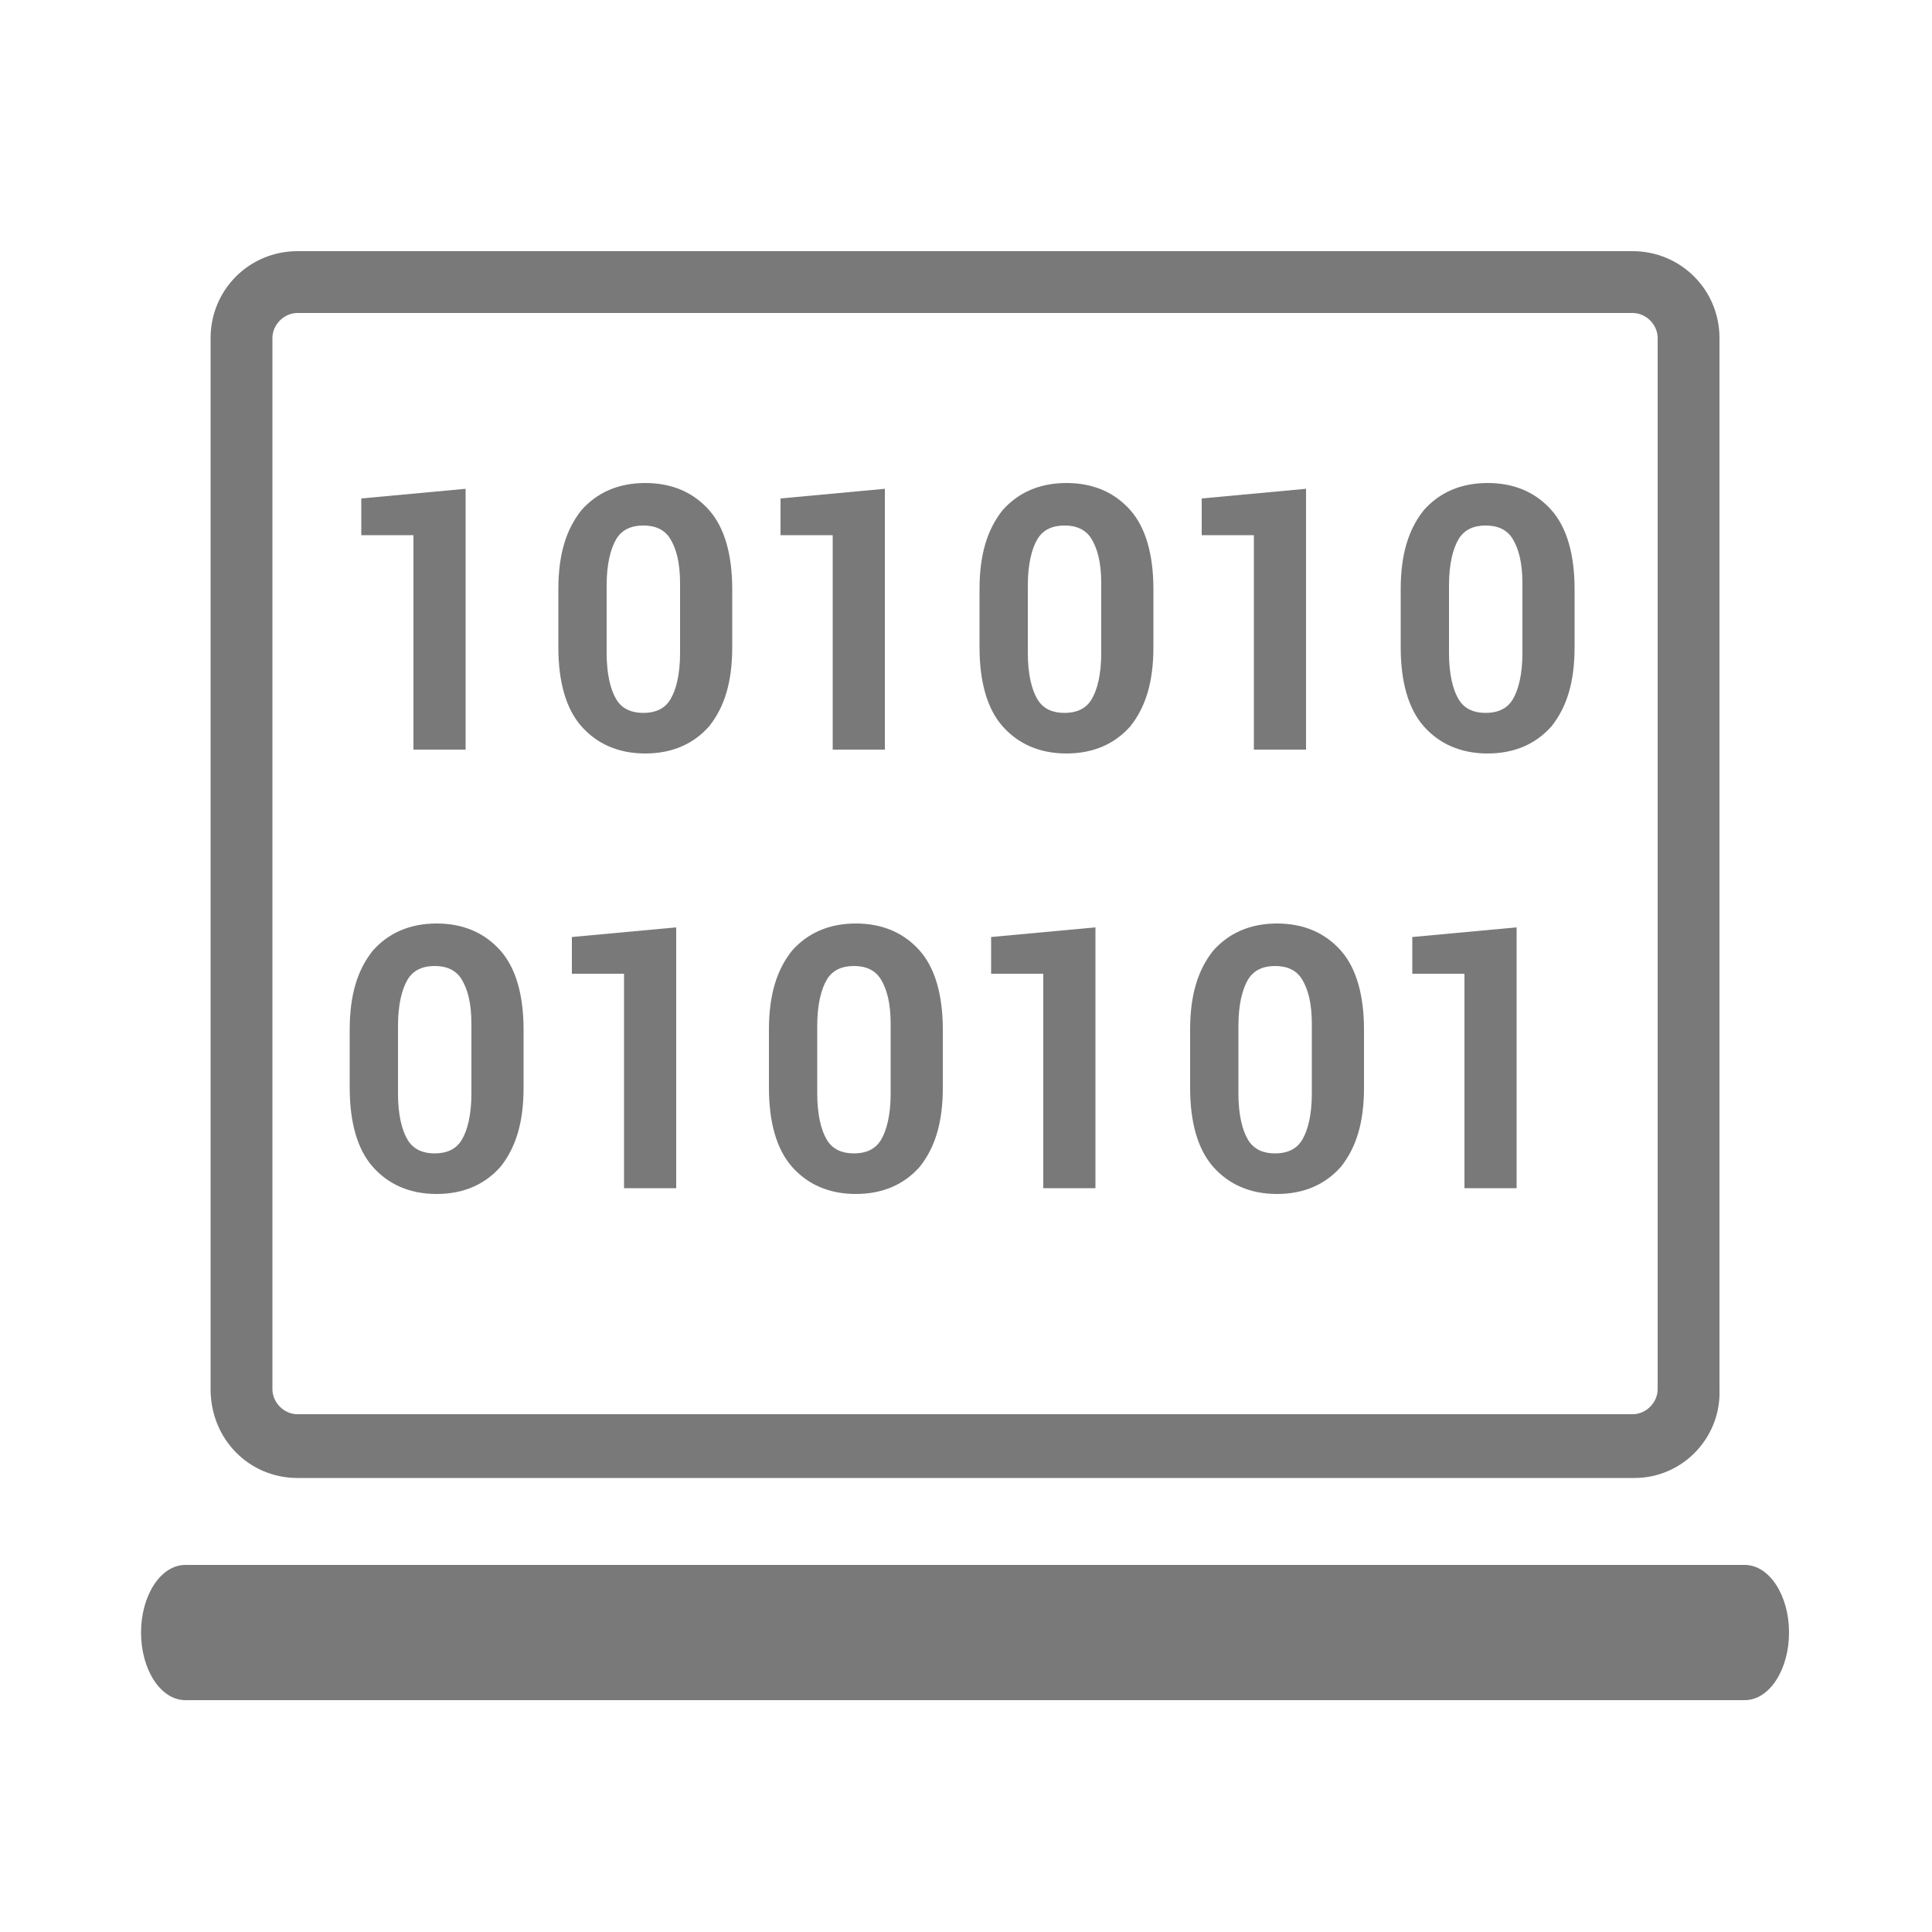 <?xml version="1.0" encoding="utf-8"?>
<!-- Generator: Adobe Illustrator 28.3.0, SVG Export Plug-In . SVG Version: 6.00 Build 0)  -->
<svg version="1.1" id="Layer_1" xmlns="http://www.w3.org/2000/svg" xmlns:xlink="http://www.w3.org/1999/xlink" x="0px" y="0px"
	 viewBox="0 0 100 100" style="enable-background:new 0 0 100 100;" xml:space="preserve">
<style type="text/css">
	.st0{fill:#797979;}
	.st1{enable-background:new    ;}
</style>
<g id="Layer_1_00000160884348702360616340000011137179102230104716_">
	<path class="st0" d="M84.6,76.5H15.4c-2.5,0-4.5-2-4.5-4.6V17.5c0-2.5,2-4.5,4.5-4.5h69.1c2.5,0,4.5,2,4.5,4.5v54.4
		C89.1,74.4,87.1,76.5,84.6,76.5z M15.4,16.2c-0.7,0-1.3,0.6-1.3,1.3v54.4c0,0.7,0.6,1.3,1.3,1.3h0h69.1c0.7,0,1.3-0.6,1.3-1.3l0,0
		V17.5c0-0.7-0.6-1.3-1.3-1.3L15.4,16.2z"/>
	<path class="st0" d="M85.1,81h5.2c1.3,0,2.3,1.6,2.3,3.5s-1,3.5-2.3,3.5H9.6c-1.3,0-2.3-1.6-2.3-3.5s1-3.5,2.3-3.5H85.1z"/>
	<g class="st1">
		<path class="st0" d="M24.1,38.8h-2.7V27.7h-2.7v-1.9l5.4-0.5V38.8z"/>
		<path class="st0" d="M37.9,33.5c0,1.8-0.4,3.1-1.2,4.1c-0.8,0.9-1.9,1.4-3.3,1.4c-1.4,0-2.5-0.5-3.3-1.4c-0.8-0.9-1.2-2.3-1.2-4.1
			v-3c0-1.8,0.4-3.1,1.2-4.1c0.8-0.9,1.9-1.4,3.3-1.4c1.4,0,2.5,0.5,3.3,1.4c0.8,0.9,1.2,2.3,1.2,4.1V33.5z M35.2,30.2
			c0-1.1-0.2-1.8-0.5-2.3c-0.3-0.5-0.8-0.7-1.4-0.7c-0.6,0-1.1,0.2-1.4,0.7c-0.3,0.5-0.5,1.3-0.5,2.4v3.5c0,1.1,0.2,1.9,0.5,2.4
			c0.3,0.5,0.8,0.7,1.4,0.7c0.6,0,1.1-0.2,1.4-0.7s0.5-1.3,0.5-2.4V30.2z"/>
		<path class="st0" d="M45.8,38.8h-2.7V27.7h-2.7v-1.9l5.4-0.5V38.8z"/>
		<path class="st0" d="M59.7,33.5c0,1.8-0.4,3.1-1.2,4.1c-0.8,0.9-1.9,1.4-3.3,1.4c-1.4,0-2.5-0.5-3.3-1.4c-0.8-0.9-1.2-2.3-1.2-4.1
			v-3c0-1.8,0.4-3.1,1.2-4.1c0.8-0.9,1.9-1.4,3.3-1.4c1.4,0,2.5,0.5,3.3,1.4c0.8,0.9,1.2,2.3,1.2,4.1V33.5z M57,30.2
			c0-1.1-0.2-1.8-0.5-2.3c-0.3-0.5-0.8-0.7-1.4-0.7c-0.6,0-1.1,0.2-1.4,0.7c-0.3,0.5-0.5,1.3-0.5,2.4v3.5c0,1.1,0.2,1.9,0.5,2.4
			c0.3,0.5,0.8,0.7,1.4,0.7c0.6,0,1.1-0.2,1.4-0.7c0.3-0.5,0.5-1.3,0.5-2.4V30.2z"/>
		<path class="st0" d="M67.6,38.8h-2.7V27.7h-2.7v-1.9l5.4-0.5V38.8z"/>
		<path class="st0" d="M81.5,33.5c0,1.8-0.4,3.1-1.2,4.1c-0.8,0.9-1.9,1.4-3.3,1.4c-1.4,0-2.5-0.5-3.3-1.4c-0.8-0.9-1.2-2.3-1.2-4.1
			v-3c0-1.8,0.4-3.1,1.2-4.1c0.8-0.9,1.9-1.4,3.3-1.4c1.4,0,2.5,0.5,3.3,1.4c0.8,0.9,1.2,2.3,1.2,4.1V33.5z M78.8,30.2
			c0-1.1-0.2-1.8-0.5-2.3c-0.3-0.5-0.8-0.7-1.4-0.7c-0.6,0-1.1,0.2-1.4,0.7c-0.3,0.5-0.5,1.3-0.5,2.4v3.5c0,1.1,0.2,1.9,0.5,2.4
			c0.3,0.5,0.8,0.7,1.4,0.7c0.6,0,1.1-0.2,1.4-0.7c0.3-0.5,0.5-1.3,0.5-2.4V30.2z"/>
	</g>
	<g class="st1">
		<path class="st0" d="M27.1,56.3c0,1.8-0.4,3.1-1.2,4.1c-0.8,0.9-1.9,1.4-3.3,1.4c-1.4,0-2.5-0.5-3.3-1.4c-0.8-0.9-1.2-2.3-1.2-4.1
			v-3c0-1.8,0.4-3.1,1.2-4.1c0.8-0.9,1.9-1.4,3.3-1.4c1.4,0,2.5,0.5,3.3,1.4c0.8,0.9,1.2,2.3,1.2,4.1V56.3z M24.4,53
			c0-1.1-0.2-1.8-0.5-2.3c-0.3-0.5-0.8-0.7-1.4-0.7c-0.6,0-1.1,0.2-1.4,0.7c-0.3,0.5-0.5,1.3-0.5,2.4v3.5c0,1.1,0.2,1.9,0.5,2.4
			c0.3,0.5,0.8,0.7,1.4,0.7c0.6,0,1.1-0.2,1.4-0.7s0.5-1.3,0.5-2.4V53z"/>
		<path class="st0" d="M35,61.5h-2.7V50.4h-2.7v-1.9L35,48V61.5z"/>
		<path class="st0" d="M48.8,56.3c0,1.8-0.4,3.1-1.2,4.1c-0.8,0.9-1.9,1.4-3.3,1.4c-1.4,0-2.5-0.5-3.3-1.4c-0.8-0.9-1.2-2.3-1.2-4.1
			v-3c0-1.8,0.4-3.1,1.2-4.1c0.8-0.9,1.9-1.4,3.3-1.4c1.4,0,2.5,0.5,3.3,1.4c0.8,0.9,1.2,2.3,1.2,4.1V56.3z M46.1,53
			c0-1.1-0.2-1.8-0.5-2.3c-0.3-0.5-0.8-0.7-1.4-0.7c-0.6,0-1.1,0.2-1.4,0.7c-0.3,0.5-0.5,1.3-0.5,2.4v3.5c0,1.1,0.2,1.9,0.5,2.4
			c0.3,0.5,0.8,0.7,1.4,0.7c0.6,0,1.1-0.2,1.4-0.7s0.5-1.3,0.5-2.4V53z"/>
		<path class="st0" d="M56.7,61.5H54V50.4h-2.7v-1.9l5.4-0.5V61.5z"/>
		<path class="st0" d="M70.6,56.3c0,1.8-0.4,3.1-1.2,4.1c-0.8,0.9-1.9,1.4-3.3,1.4c-1.4,0-2.5-0.5-3.3-1.4c-0.8-0.9-1.2-2.3-1.2-4.1
			v-3c0-1.8,0.4-3.1,1.2-4.1c0.8-0.9,1.9-1.4,3.3-1.4c1.4,0,2.5,0.5,3.3,1.4c0.8,0.9,1.2,2.3,1.2,4.1V56.3z M67.9,53
			c0-1.1-0.2-1.8-0.5-2.3c-0.3-0.5-0.8-0.7-1.4-0.7c-0.6,0-1.1,0.2-1.4,0.7c-0.3,0.5-0.5,1.3-0.5,2.4v3.5c0,1.1,0.2,1.9,0.5,2.4
			c0.3,0.5,0.8,0.7,1.4,0.7c0.6,0,1.1-0.2,1.4-0.7c0.3-0.5,0.5-1.3,0.5-2.4V53z"/>
		<path class="st0" d="M78.5,61.5h-2.7V50.4h-2.7v-1.9l5.4-0.5V61.5z"/>
	</g>
</g>
</svg>
